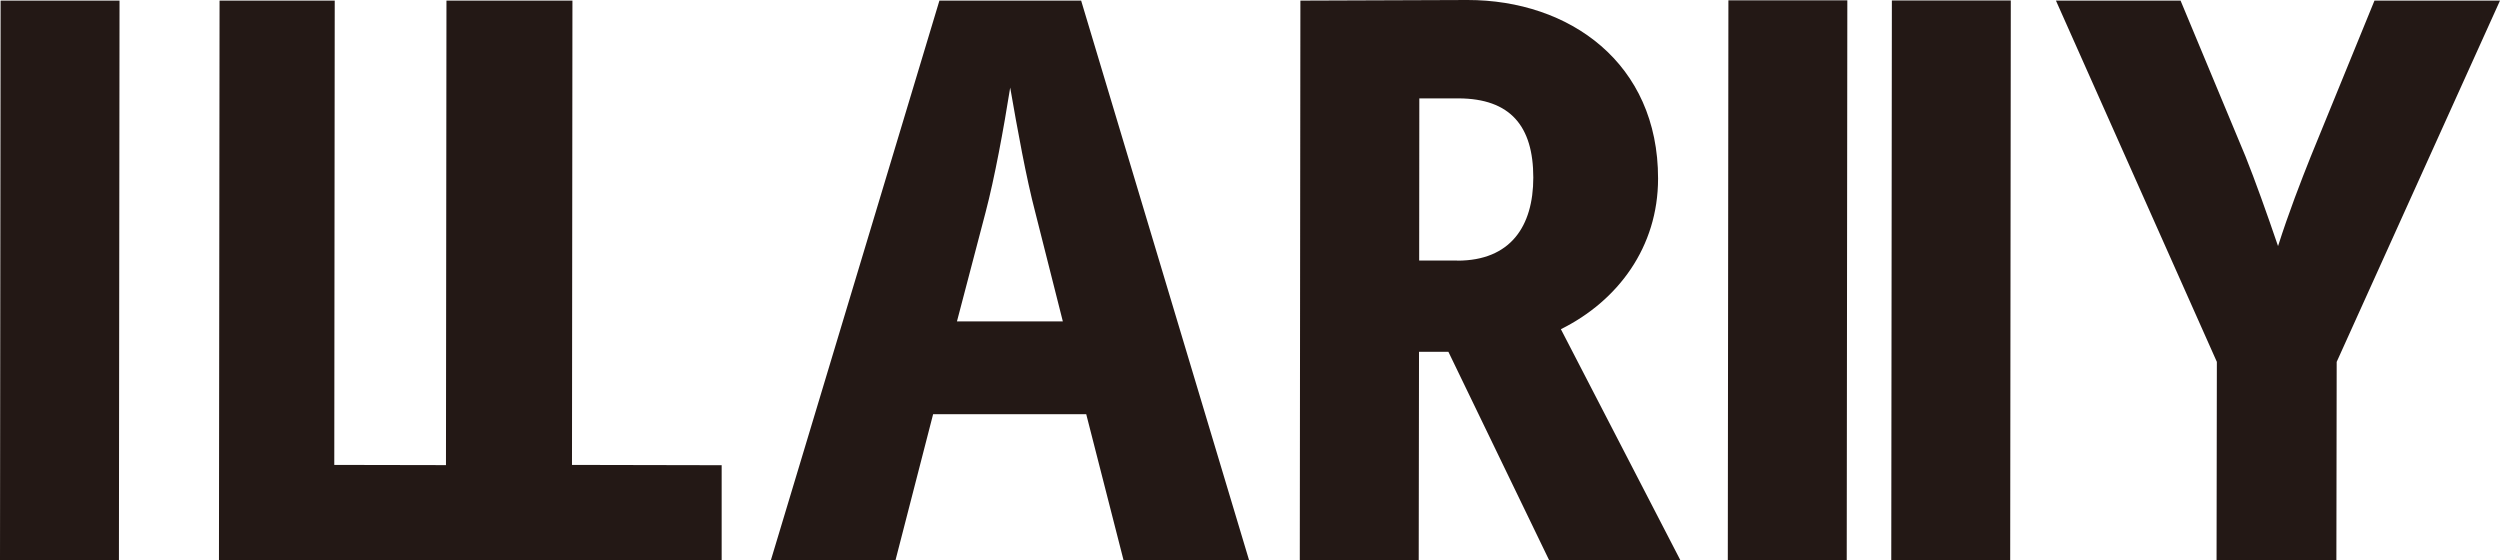 <svg viewBox="0 0 166.7 37.37" version="1.1" xmlns="http://www.w3.org/2000/svg" data-name="レイヤー_1" id="_レイヤー_1">
  
  <defs>
    <style>
      .st0 {
        fill: #231815;
      }
    </style>
  </defs>
  <path d="M.04.04h7.93l-.04,37.32H0S.04.04.04.04Z" class="st0"></path>
  <path d="M29.77.04h8.4l-.03,30.96,9.98.02v6.35h-18.39L29.77.04Z" class="st0"></path>
  <path d="M14.64.04h7.68l-.03,30.96,10.7.02v6.35H14.6L14.64.04Z" class="st0"></path>
  <g>
    <path d="M62.64.04h9.45l11.2,37.32h-8.37l-2.49-9.74h-10.21s-2.51,9.74-2.51,9.74h-8.31L62.64.04ZM70.87,21.43l-1.84-7.28c-.6-2.28-1.19-5.54-1.67-8.31-.44,2.77-1.04,6.03-1.64,8.31l-1.91,7.28h7.06Z" class="st0"></path>
    <path d="M86.72.04l11.14-.04c6.79,0,12.71,4.2,12.7,11.91,0,4.56-2.67,8.15-6.48,10.04l7.97,15.41h-8.75l-6.72-13.9h-1.96s-.02,13.9-.02,13.9h-7.93l.04-37.32ZM97.18,17.38c3.53,0,5.06-2.28,5.06-5.54,0-3.42-1.52-5.27-4.99-5.28h-2.61s-.01,10.81-.01,10.81h2.55Z" class="st0"></path>
  </g>
  <path d="M115.25.02h7.93s-.04,37.35-.04,37.35h-7.93l.04-37.35Z" class="st0"></path>
  <path d="M126.15.03h7.93s-.04,37.33-.04,37.33h-7.93l.04-37.33Z" class="st0"></path>
  <path d="M147.82,24.13L137.09.04h8.31l4.33,10.39c.65,1.63,1.41,3.75,2.17,5.98.71-2.23,1.53-4.34,2.18-5.97L158.33.04h8.37l-10.89,24.09-.02,13.23h-7.99l.02-13.24Z" class="st0"></path>
</svg>